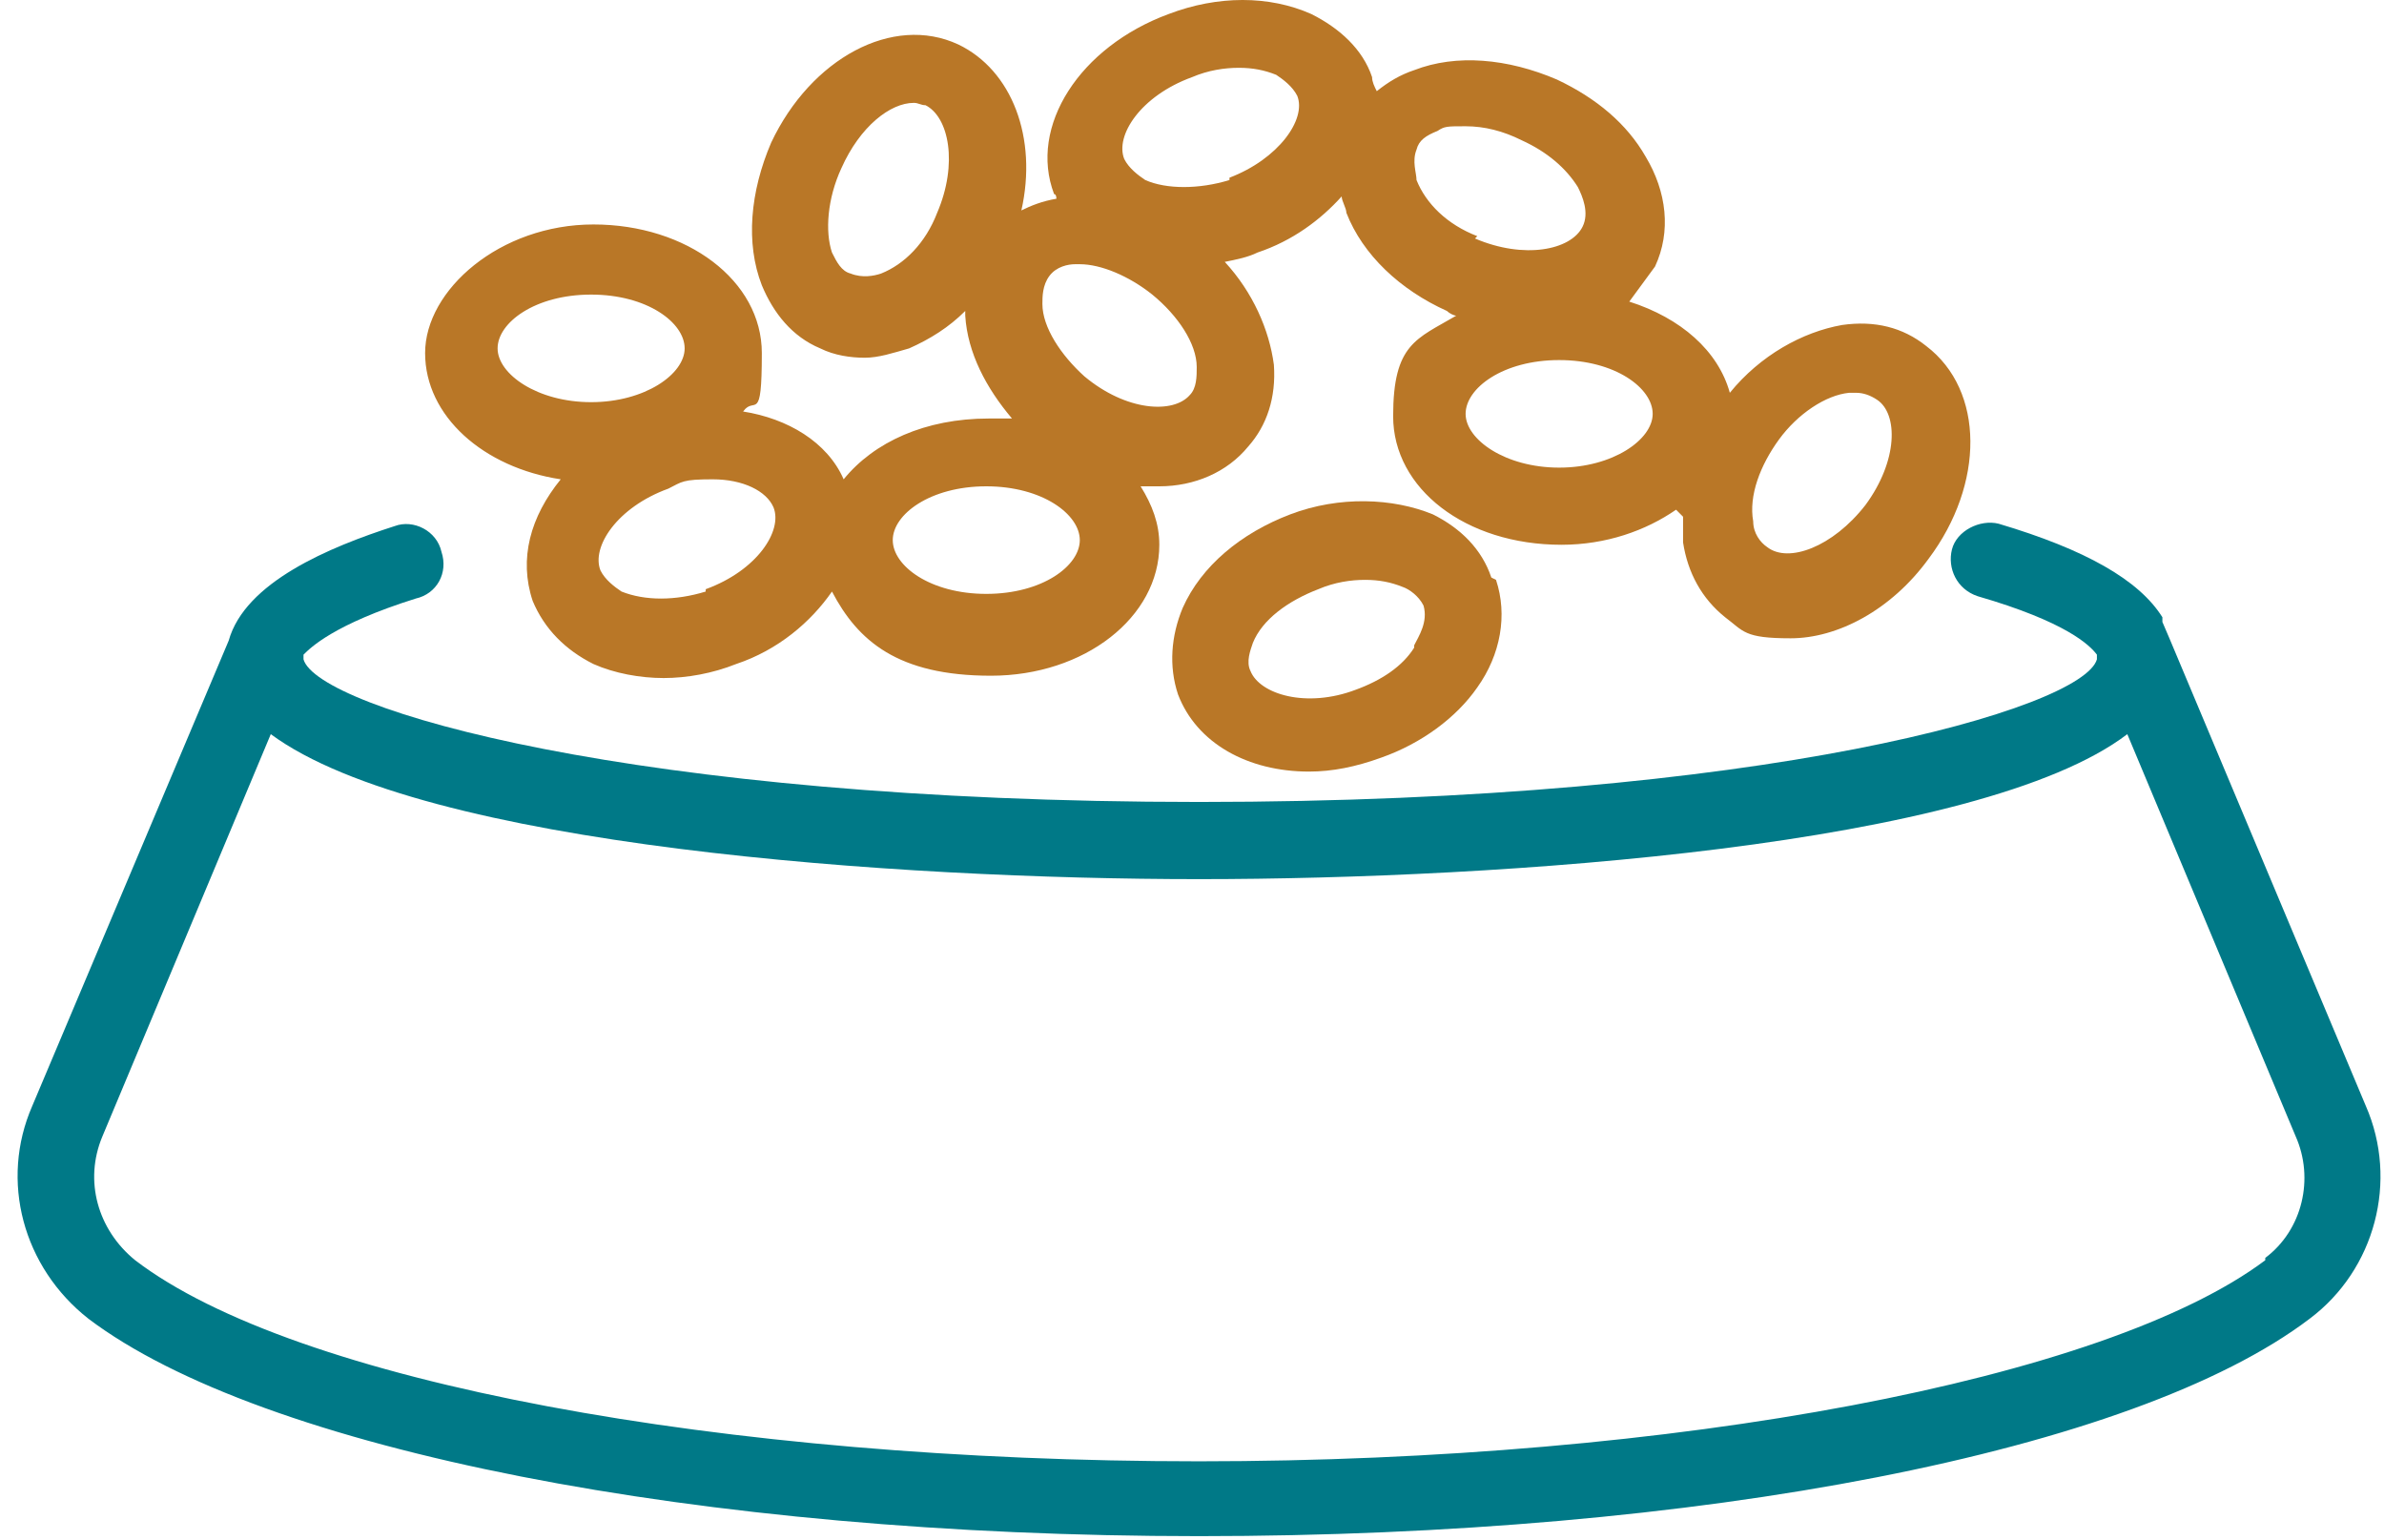 <svg xmlns="http://www.w3.org/2000/svg" fill="none" viewBox="0 0 113 73" height="73" width="113">
<g id="DryDogFood">
<g id="Vector">
<path fill="#B97727" d="M69.913 11.305C72.24 12.302 74.457 11.859 75.011 10.75C75.343 10.085 75.011 9.31 74.789 8.866C74.235 7.98 73.348 7.204 72.129 6.65C71.243 6.206 70.356 5.985 69.469 5.985C68.583 5.985 68.472 5.985 68.139 6.206C67.585 6.428 67.253 6.65 67.142 7.093C66.92 7.647 67.142 8.201 67.142 8.534C67.585 9.642 68.583 10.64 70.023 11.194L69.913 11.305ZM79.444 24.161C78.003 25.158 76.119 25.823 74.013 25.823C69.469 25.823 66.034 23.163 66.034 19.728C66.034 16.292 67.142 16.07 69.026 14.962C68.915 14.962 68.694 14.851 68.583 14.74C66.366 13.743 64.593 12.08 63.817 10.085C63.817 9.864 63.595 9.531 63.595 9.31C62.598 10.418 61.268 11.415 59.605 11.97C59.162 12.191 58.608 12.302 58.054 12.413C59.384 13.854 60.16 15.627 60.381 17.289C60.492 18.841 60.049 20.171 59.162 21.168C58.165 22.387 56.613 23.052 54.951 23.052C53.288 23.052 54.397 23.052 54.064 23.052C54.618 23.939 54.951 24.826 54.951 25.823C54.951 29.259 51.404 32.03 46.971 32.03C42.538 32.03 40.654 30.367 39.435 28.04C38.437 29.48 36.886 30.811 34.891 31.476C33.782 31.919 32.563 32.14 31.455 32.14C30.347 32.14 29.128 31.919 28.13 31.476C26.8 30.811 25.803 29.813 25.248 28.483C24.584 26.488 25.138 24.493 26.578 22.72C22.921 22.166 20.15 19.728 20.15 16.735C20.15 13.743 23.697 10.64 28.13 10.64C32.563 10.64 36.11 13.3 36.11 16.735C36.11 20.171 35.777 18.73 35.223 19.506C37.329 19.838 39.213 20.947 39.989 22.72C41.43 20.947 43.868 19.838 46.86 19.838C49.853 19.838 47.636 19.838 47.968 19.838C46.749 18.398 45.863 16.735 45.752 14.962C45.752 14.962 45.752 14.851 45.752 14.74C44.976 15.516 44.09 16.07 43.092 16.514C42.316 16.735 41.651 16.957 40.986 16.957C40.321 16.957 39.545 16.846 38.88 16.514C37.55 15.959 36.664 14.851 36.11 13.521C35.334 11.526 35.556 9.088 36.553 6.761C38.437 2.771 42.316 0.665 45.419 2.106C47.968 3.325 49.188 6.539 48.412 9.975C48.855 9.753 49.409 9.531 50.074 9.42C50.074 9.42 50.074 9.199 49.963 9.199C48.744 5.985 51.182 2.217 55.394 0.665C57.721 -0.222 60.16 -0.222 62.155 0.665C63.484 1.33 64.593 2.327 65.036 3.657C65.036 3.879 65.147 4.101 65.258 4.322C65.812 3.879 66.366 3.547 67.031 3.325C69.026 2.549 71.464 2.771 73.792 3.768C75.676 4.655 77.117 5.874 78.003 7.426C79.001 9.088 79.222 10.972 78.447 12.634L77.227 14.297C79.666 15.073 81.439 16.624 81.993 18.619C83.434 16.846 85.429 15.738 87.313 15.405C88.864 15.184 90.194 15.516 91.303 16.403C94.073 18.509 94.073 22.942 91.413 26.488C89.64 28.926 87.091 30.256 84.875 30.256C82.658 30.256 82.658 29.924 81.771 29.259C80.663 28.372 79.998 27.153 79.776 25.712C79.776 25.269 79.776 24.936 79.776 24.493L79.444 24.161ZM78.336 19.617C78.336 18.398 76.562 17.068 73.903 17.068C71.243 17.068 69.469 18.398 69.469 19.617C69.469 20.836 71.353 22.166 73.903 22.166C76.452 22.166 78.336 20.836 78.336 19.617ZM58.276 8.423C60.603 7.536 61.933 5.652 61.49 4.544C61.268 4.101 60.825 3.768 60.492 3.547C59.938 3.325 59.384 3.214 58.719 3.214C58.054 3.214 57.278 3.325 56.502 3.657C54.064 4.544 52.845 6.428 53.288 7.536C53.51 7.98 53.953 8.312 54.286 8.534C55.283 8.977 56.835 8.977 58.276 8.534V8.423ZM56.392 18.73C56.724 18.398 56.724 17.843 56.724 17.4C56.724 16.292 55.837 14.962 54.618 13.964C53.51 13.078 52.18 12.524 51.182 12.524C50.185 12.524 50.961 12.524 50.961 12.524C50.628 12.524 50.074 12.634 49.742 13.078C49.409 13.521 49.409 14.075 49.409 14.408C49.409 15.516 50.296 16.846 51.404 17.843C53.399 19.506 55.616 19.617 56.392 18.73ZM51.182 25.602C51.182 24.382 49.409 23.052 46.749 23.052C44.09 23.052 42.316 24.382 42.316 25.602C42.316 26.821 44.09 28.151 46.749 28.151C49.409 28.151 51.182 26.821 51.182 25.602ZM44.422 10.085C45.419 7.758 44.976 5.541 43.868 4.987C43.646 4.987 43.535 4.876 43.314 4.876C42.205 4.876 40.765 5.985 39.878 7.98C39.213 9.42 39.102 10.972 39.435 11.97C39.656 12.413 39.878 12.856 40.321 12.967C40.875 13.189 41.43 13.078 41.762 12.967C42.87 12.524 43.868 11.526 44.422 10.085ZM33.45 27.929C35.888 27.042 37.107 25.158 36.664 24.05C36.331 23.274 35.223 22.72 33.782 22.72C32.342 22.72 32.342 22.831 31.677 23.163C29.238 24.05 28.019 25.934 28.463 27.042C28.684 27.486 29.128 27.818 29.46 28.04C30.568 28.483 32.009 28.483 33.45 28.04V27.929ZM32.452 16.514C32.452 15.294 30.679 13.964 28.019 13.964C25.359 13.964 23.586 15.294 23.586 16.514C23.586 17.733 25.47 19.063 28.019 19.063C30.568 19.063 32.452 17.733 32.452 16.514ZM88.421 23.939C89.973 21.833 89.973 19.617 88.975 18.952C88.643 18.73 88.31 18.619 87.978 18.619C87.645 18.619 87.756 18.619 87.645 18.619C86.537 18.73 85.207 19.617 84.32 20.836C83.434 22.055 82.88 23.496 83.101 24.715C83.101 25.269 83.434 25.712 83.766 25.934C84.764 26.71 86.87 25.934 88.421 23.939Z"></path>
<path fill="#B97727" d="M70.91 27.486C71.464 29.148 71.132 31.032 70.023 32.584C69.026 34.025 67.364 35.244 65.48 35.909C64.26 36.352 63.152 36.574 62.044 36.574C59.162 36.574 56.724 35.244 55.837 32.916C55.394 31.586 55.505 30.145 56.059 28.816C56.946 26.821 58.83 25.269 61.157 24.382C63.484 23.496 66.034 23.607 67.918 24.382C69.248 25.047 70.245 26.045 70.688 27.375L70.91 27.486ZM67.031 30.589C67.253 30.145 67.696 29.48 67.474 28.705C67.253 28.261 66.809 27.929 66.477 27.818C65.923 27.596 65.369 27.486 64.704 27.486C64.039 27.486 63.263 27.596 62.487 27.929C61.046 28.483 59.827 29.37 59.384 30.478C59.273 30.811 59.051 31.365 59.273 31.808C59.716 32.916 61.933 33.581 64.26 32.695C65.48 32.251 66.477 31.586 67.031 30.7V30.589Z"></path>
</g>
<path fill="#007987" d="M99.392 31.032C99.06 30.589 97.952 29.481 93.74 28.261C92.743 27.929 92.299 26.931 92.521 26.045C92.743 25.158 93.851 24.604 94.737 24.826C98.838 26.045 101.387 27.486 102.496 29.259C102.496 29.259 102.496 29.37 102.496 29.481L102.828 30.256L112.138 52.422C113.689 55.969 112.581 60.18 109.478 62.508C101.166 68.825 80.551 72.815 56.834 72.815C33.117 72.815 12.392 68.714 4.19 62.508C1.087 60.069 -0.021 55.969 1.53 52.422L10.84 30.367C11.616 27.596 15.606 25.934 18.709 24.937C19.595 24.604 20.704 25.158 20.925 26.156C21.258 27.153 20.704 28.151 19.706 28.372C15.827 29.591 14.719 30.7 14.386 31.032V31.254C15.051 33.581 30.013 38.014 56.834 38.014C83.655 38.014 98.727 33.581 99.392 31.254V31.032ZM107.372 59.626C109.145 58.296 109.699 55.858 108.813 53.863L100.833 34.8C93.851 40.12 71.131 41.672 56.834 41.672C42.537 41.672 20.039 40.12 12.835 34.8L4.855 53.863C3.969 55.969 4.633 58.296 6.407 59.737C13.943 65.5 34.225 69.268 56.834 69.268C79.443 69.268 99.836 65.389 107.372 59.737V59.626Z" id="Vector_2"></path>
</g>
</svg>
